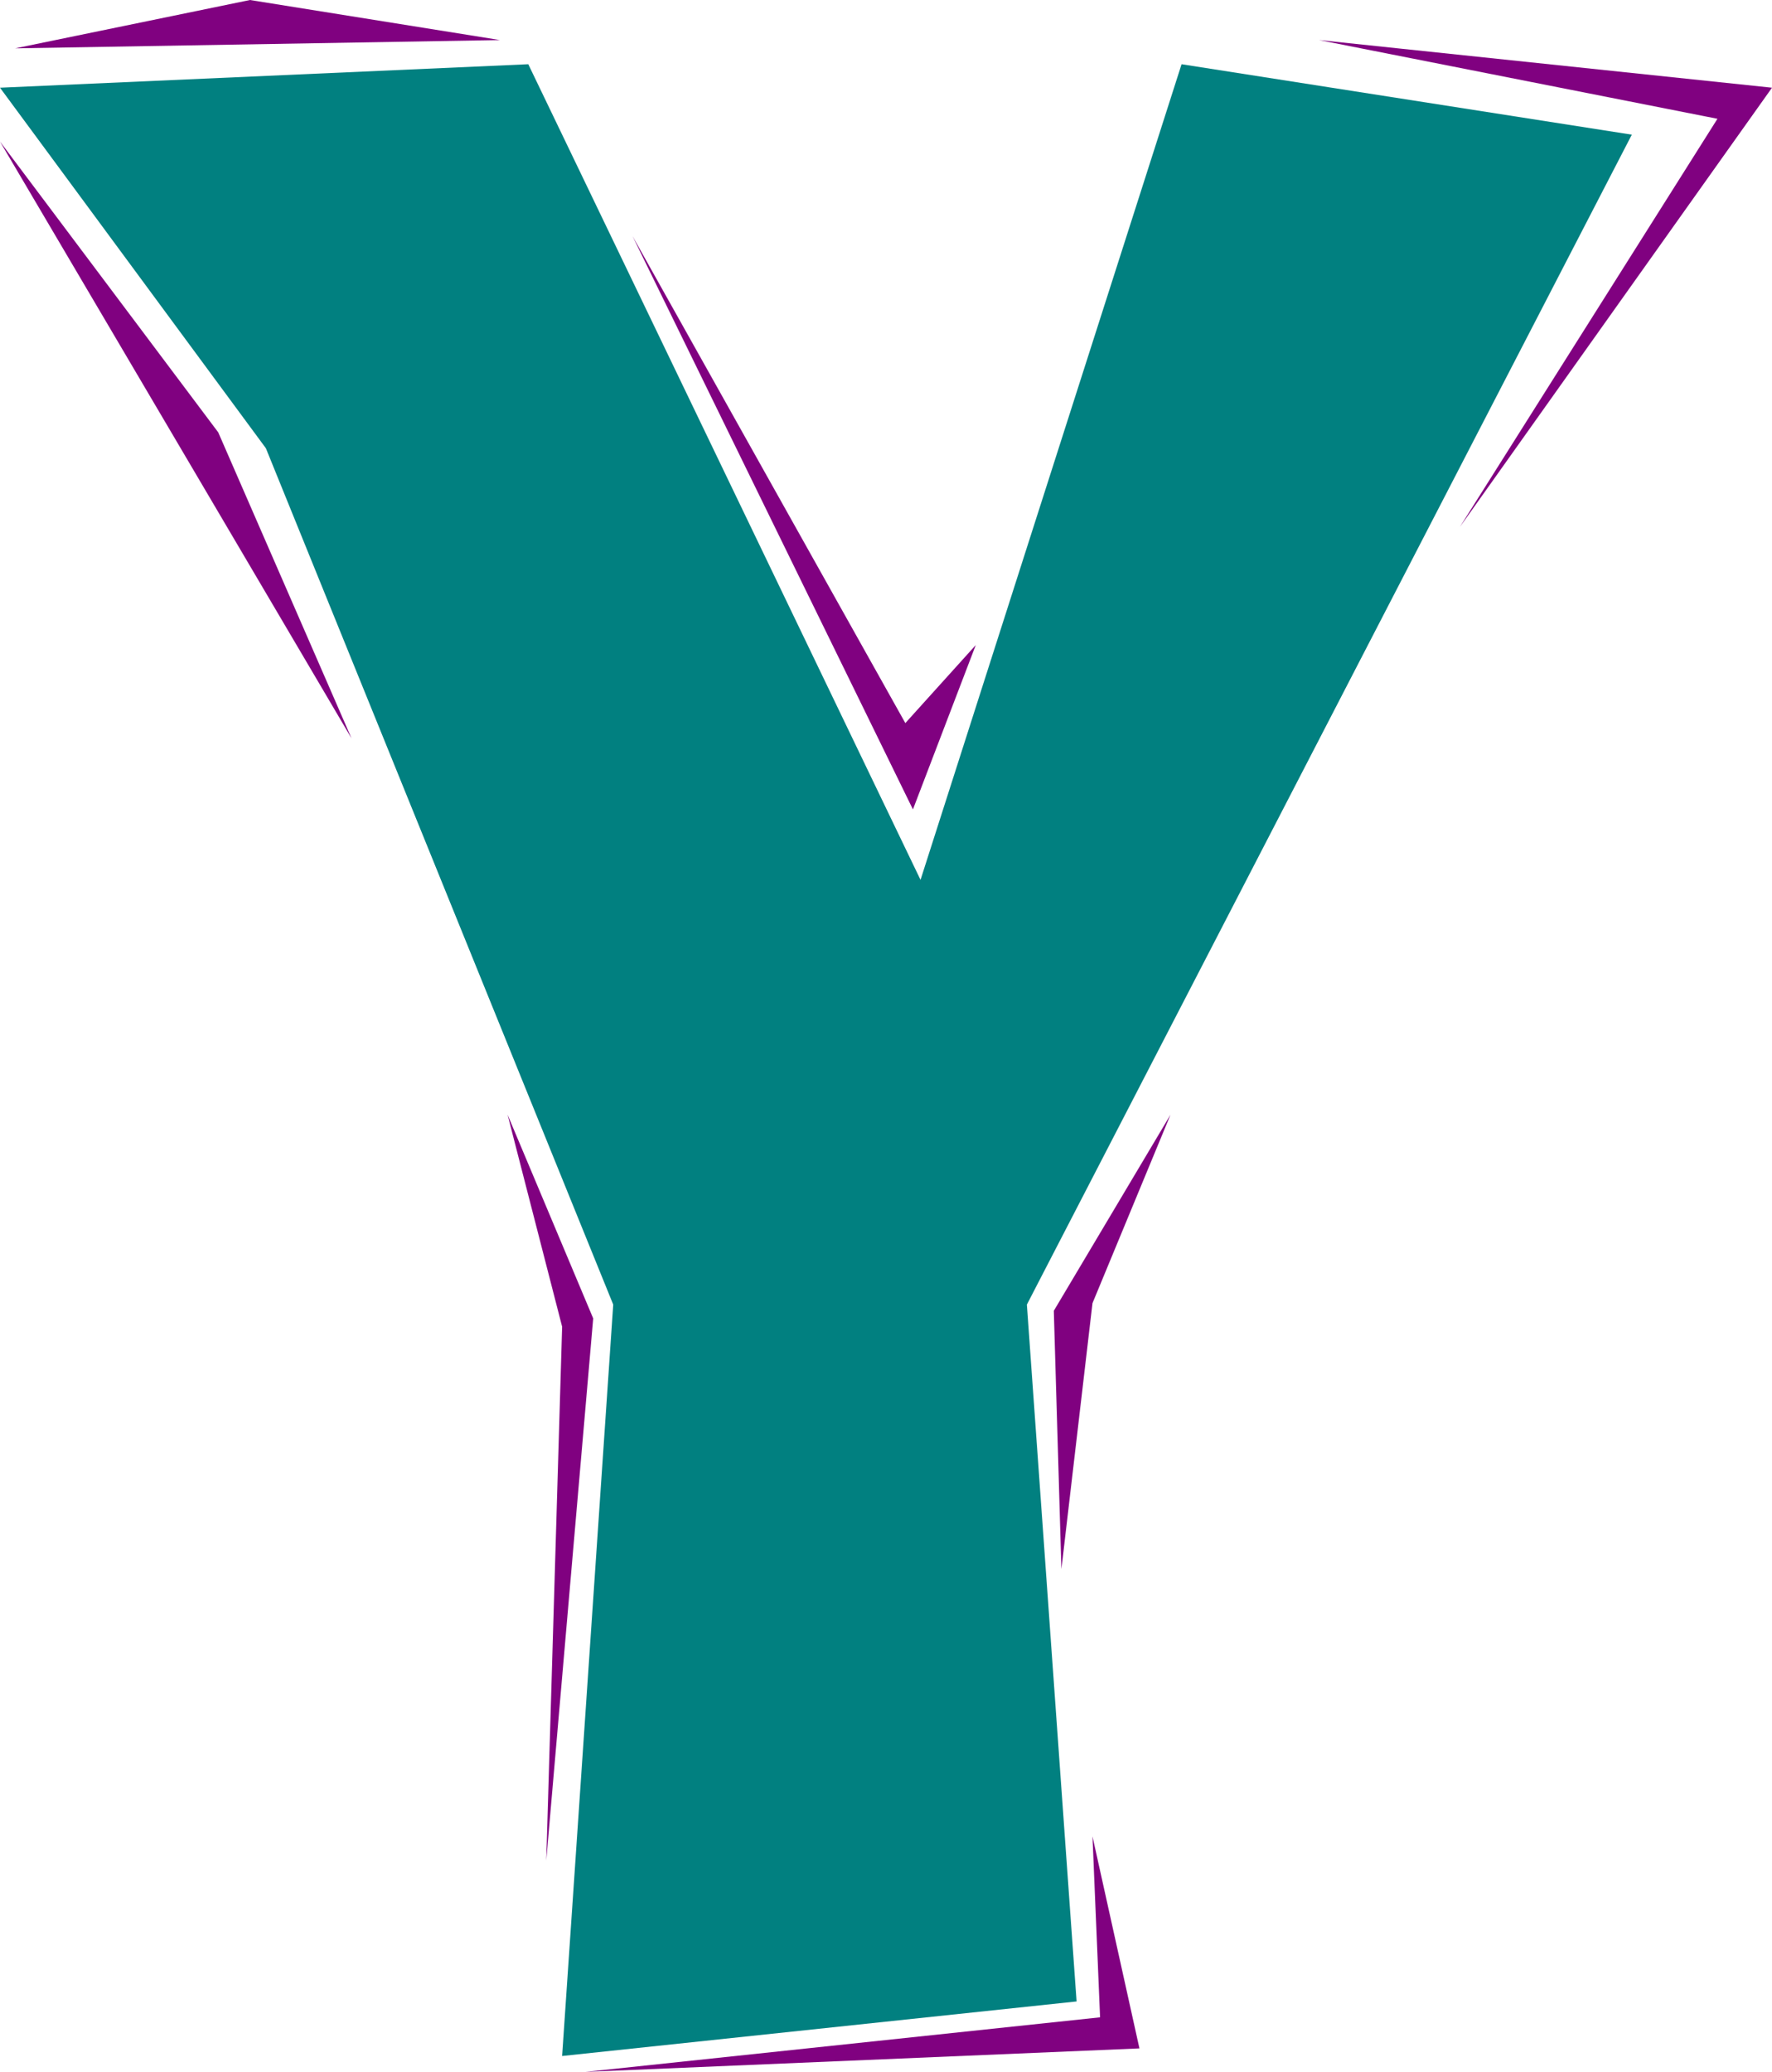 <svg xmlns="http://www.w3.org/2000/svg" width="246.336" height="288" viewBox="0 0 184.752 216"><path d="m269.198 448.953-36.216-89.28-27.72-37.584 55.08-2.448 40.896 85.032 27.216-85.032 46.944 7.344-63.072 121.968 5.184 72.648-53.64 5.688z" style="fill:#018080" transform="translate(-205.262 -312.945)"/><path d="m205.262 327.705 22.752 30.312 13.896 31.896zm65.952 9.864 29.232 59.76 6.552-17.136-7.344 8.136zm71.568-20.449 41.544 8.209-26.856 42.552 32.544-45.792zm-15.48 112.033L315.134 449.6l.792 26.928 3.24-27.72zm-60.984 99.792 53.64-5.688-.792-18.864 4.896 22.104zm-8.136-99.792 8.928 21.24-4.896 56.52 1.656-55.656zm-51.336-111.168 50.544-.864-26.064-4.176z" style="fill:#800180" transform="translate(-205.262 -312.945)"/></svg>

